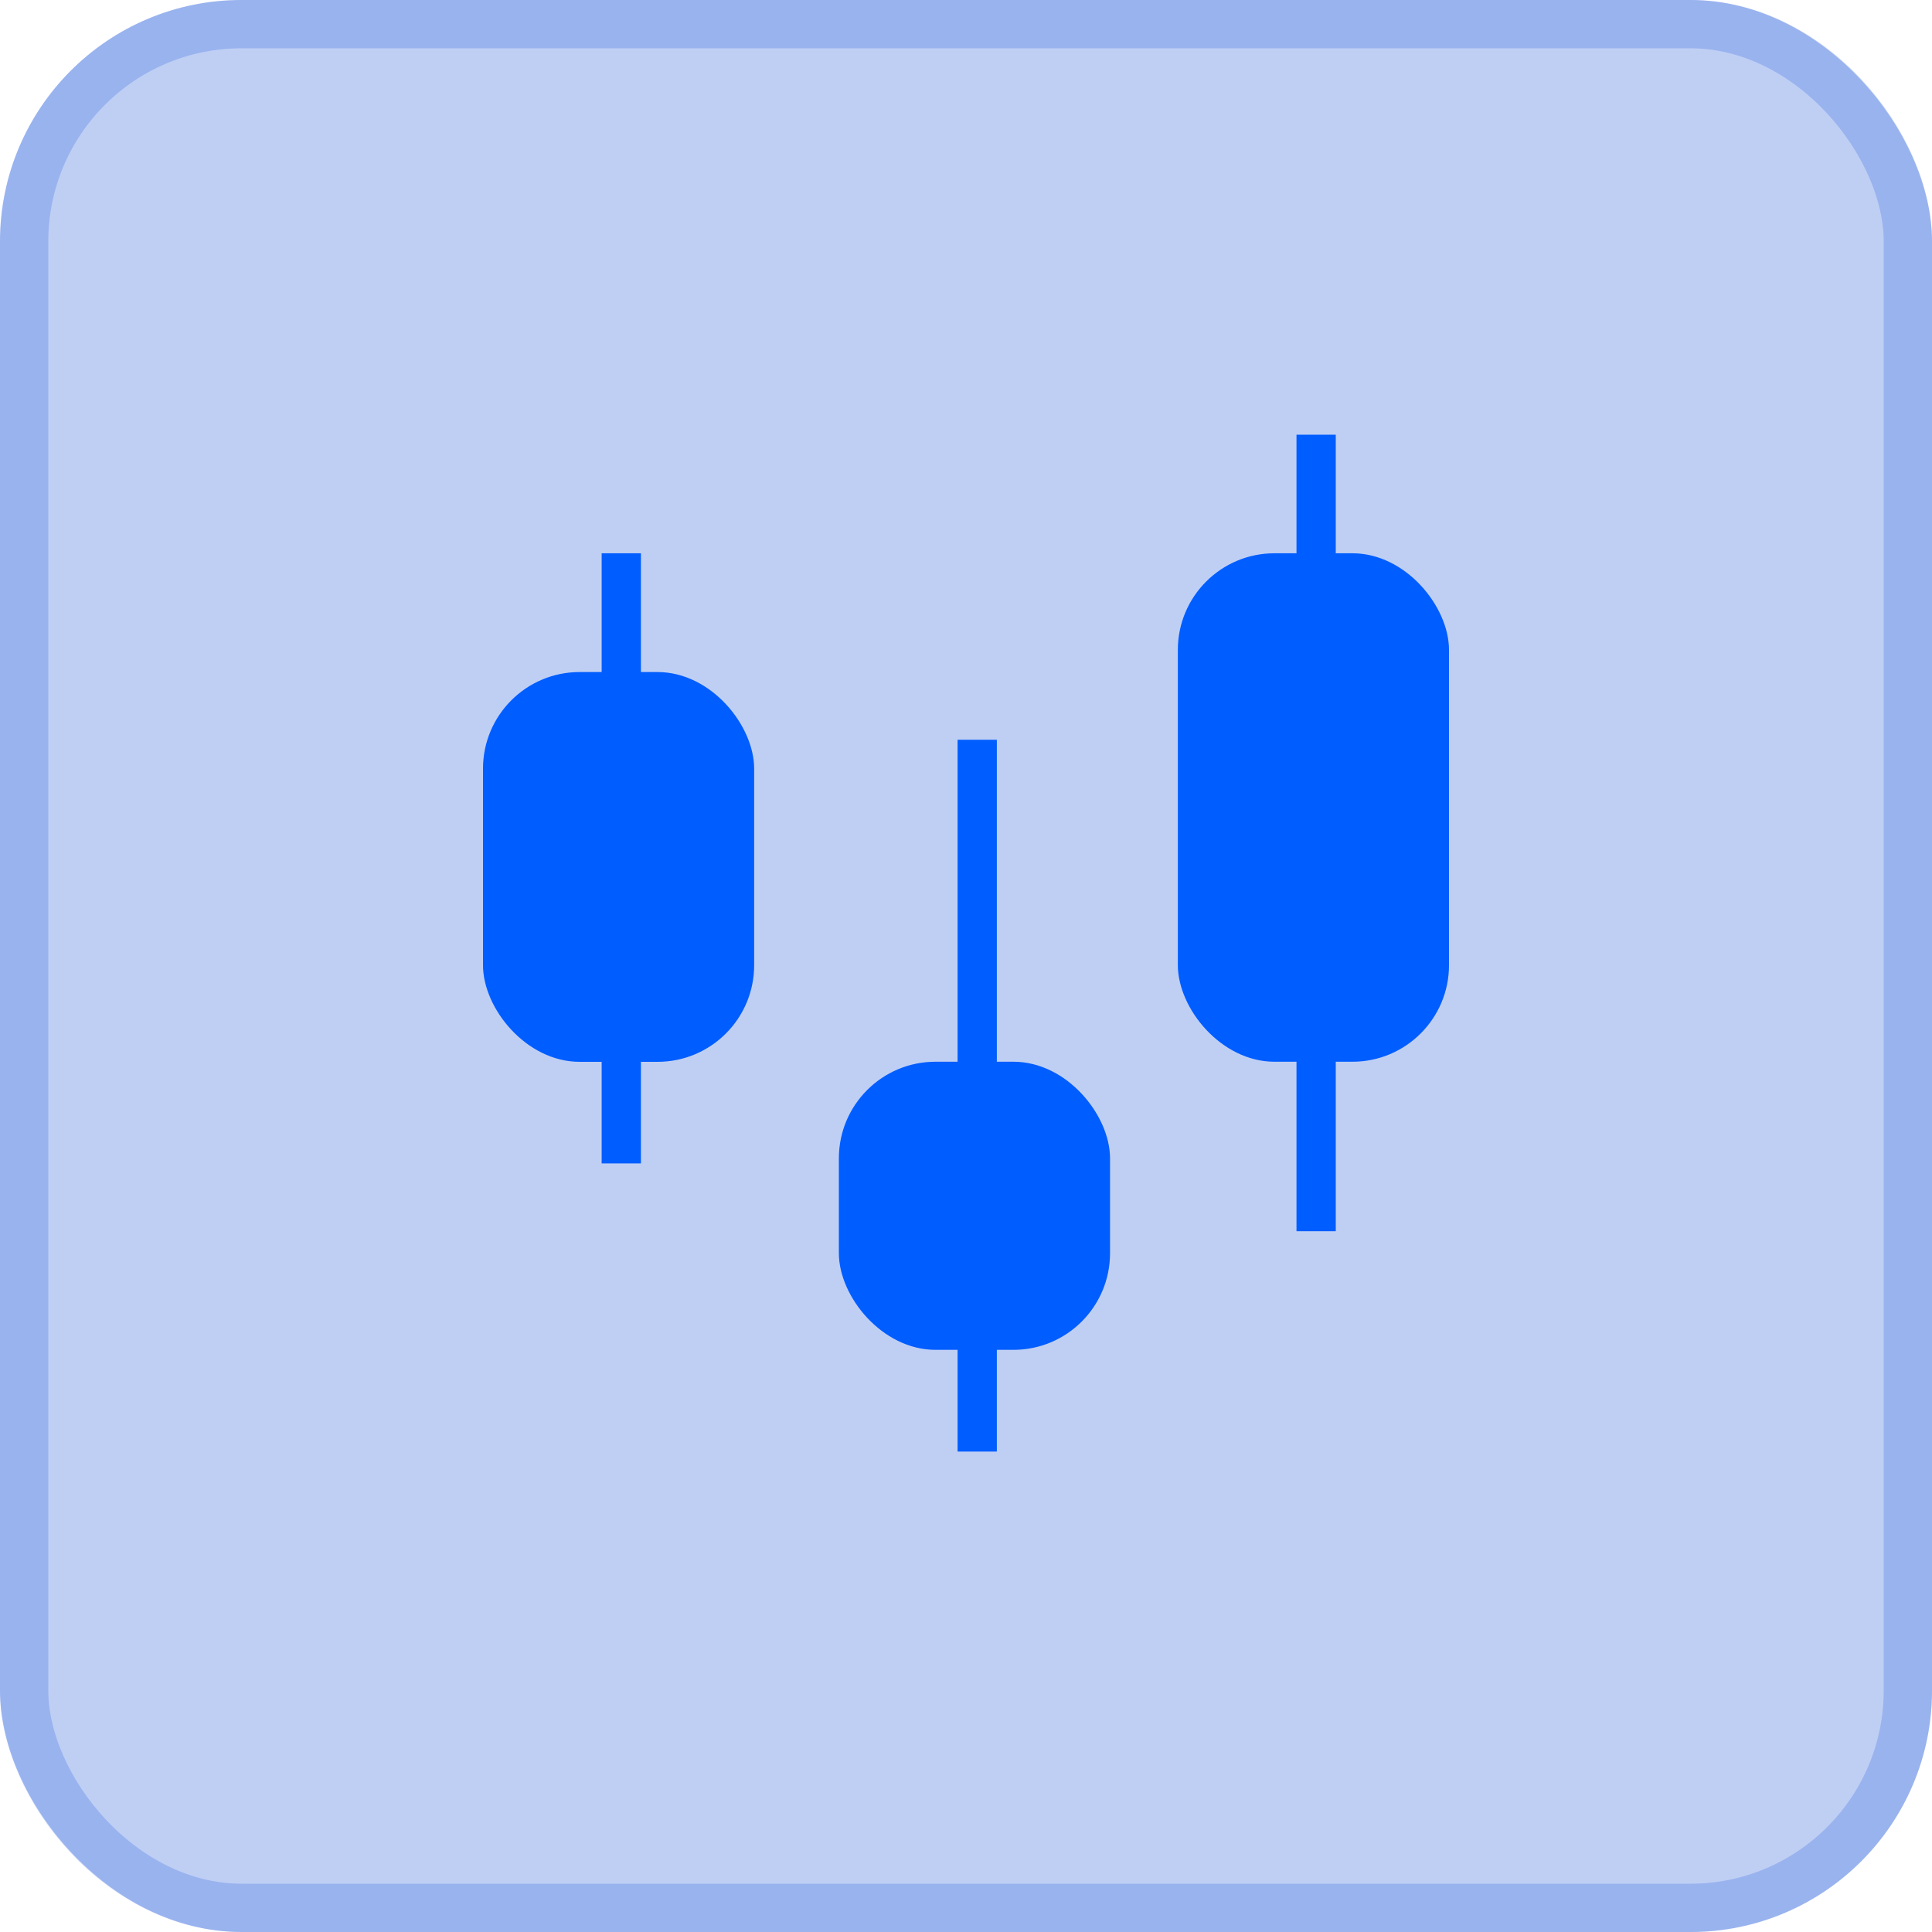 <?xml version="1.0" encoding="UTF-8"?> <svg xmlns="http://www.w3.org/2000/svg" width="40" height="40" viewBox="0 0 40 40" fill="none"><g data-figma-bg-blur-radius="17.4"><rect width="40" height="40" rx="5" fill="#0241D7" fill-opacity="0.25"></rect><rect x="0.5" y="0.5" width="39" height="39" rx="4.5" stroke="#0241D7" stroke-opacity="0.2"></rect></g><rect x="10" y="13.914" width="5.614" height="8.07" rx="2" fill="#005DFF"></rect><rect x="17.368" y="21.982" width="5.614" height="5.965" rx="2" fill="#005DFF"></rect><rect x="24.386" y="11.455" width="5.614" height="10.527" rx="2" fill="#005DFF"></rect><line x1="12.863" y1="11.455" x2="12.863" y2="24.087" stroke="#005DFF" stroke-width="0.813"></line><line x1="20.232" y1="15.316" x2="20.232" y2="30.053" stroke="#005DFF" stroke-width="0.813"></line><line x1="27.249" y1="9" x2="27.249" y2="25.491" stroke="#005DFF" stroke-width="0.813"></line><defs><clipPath id="bgblur_0_554_657_clip_path" transform="translate(17.4 17.4)"><rect width="40" height="40" rx="5"></rect></clipPath></defs></svg> 